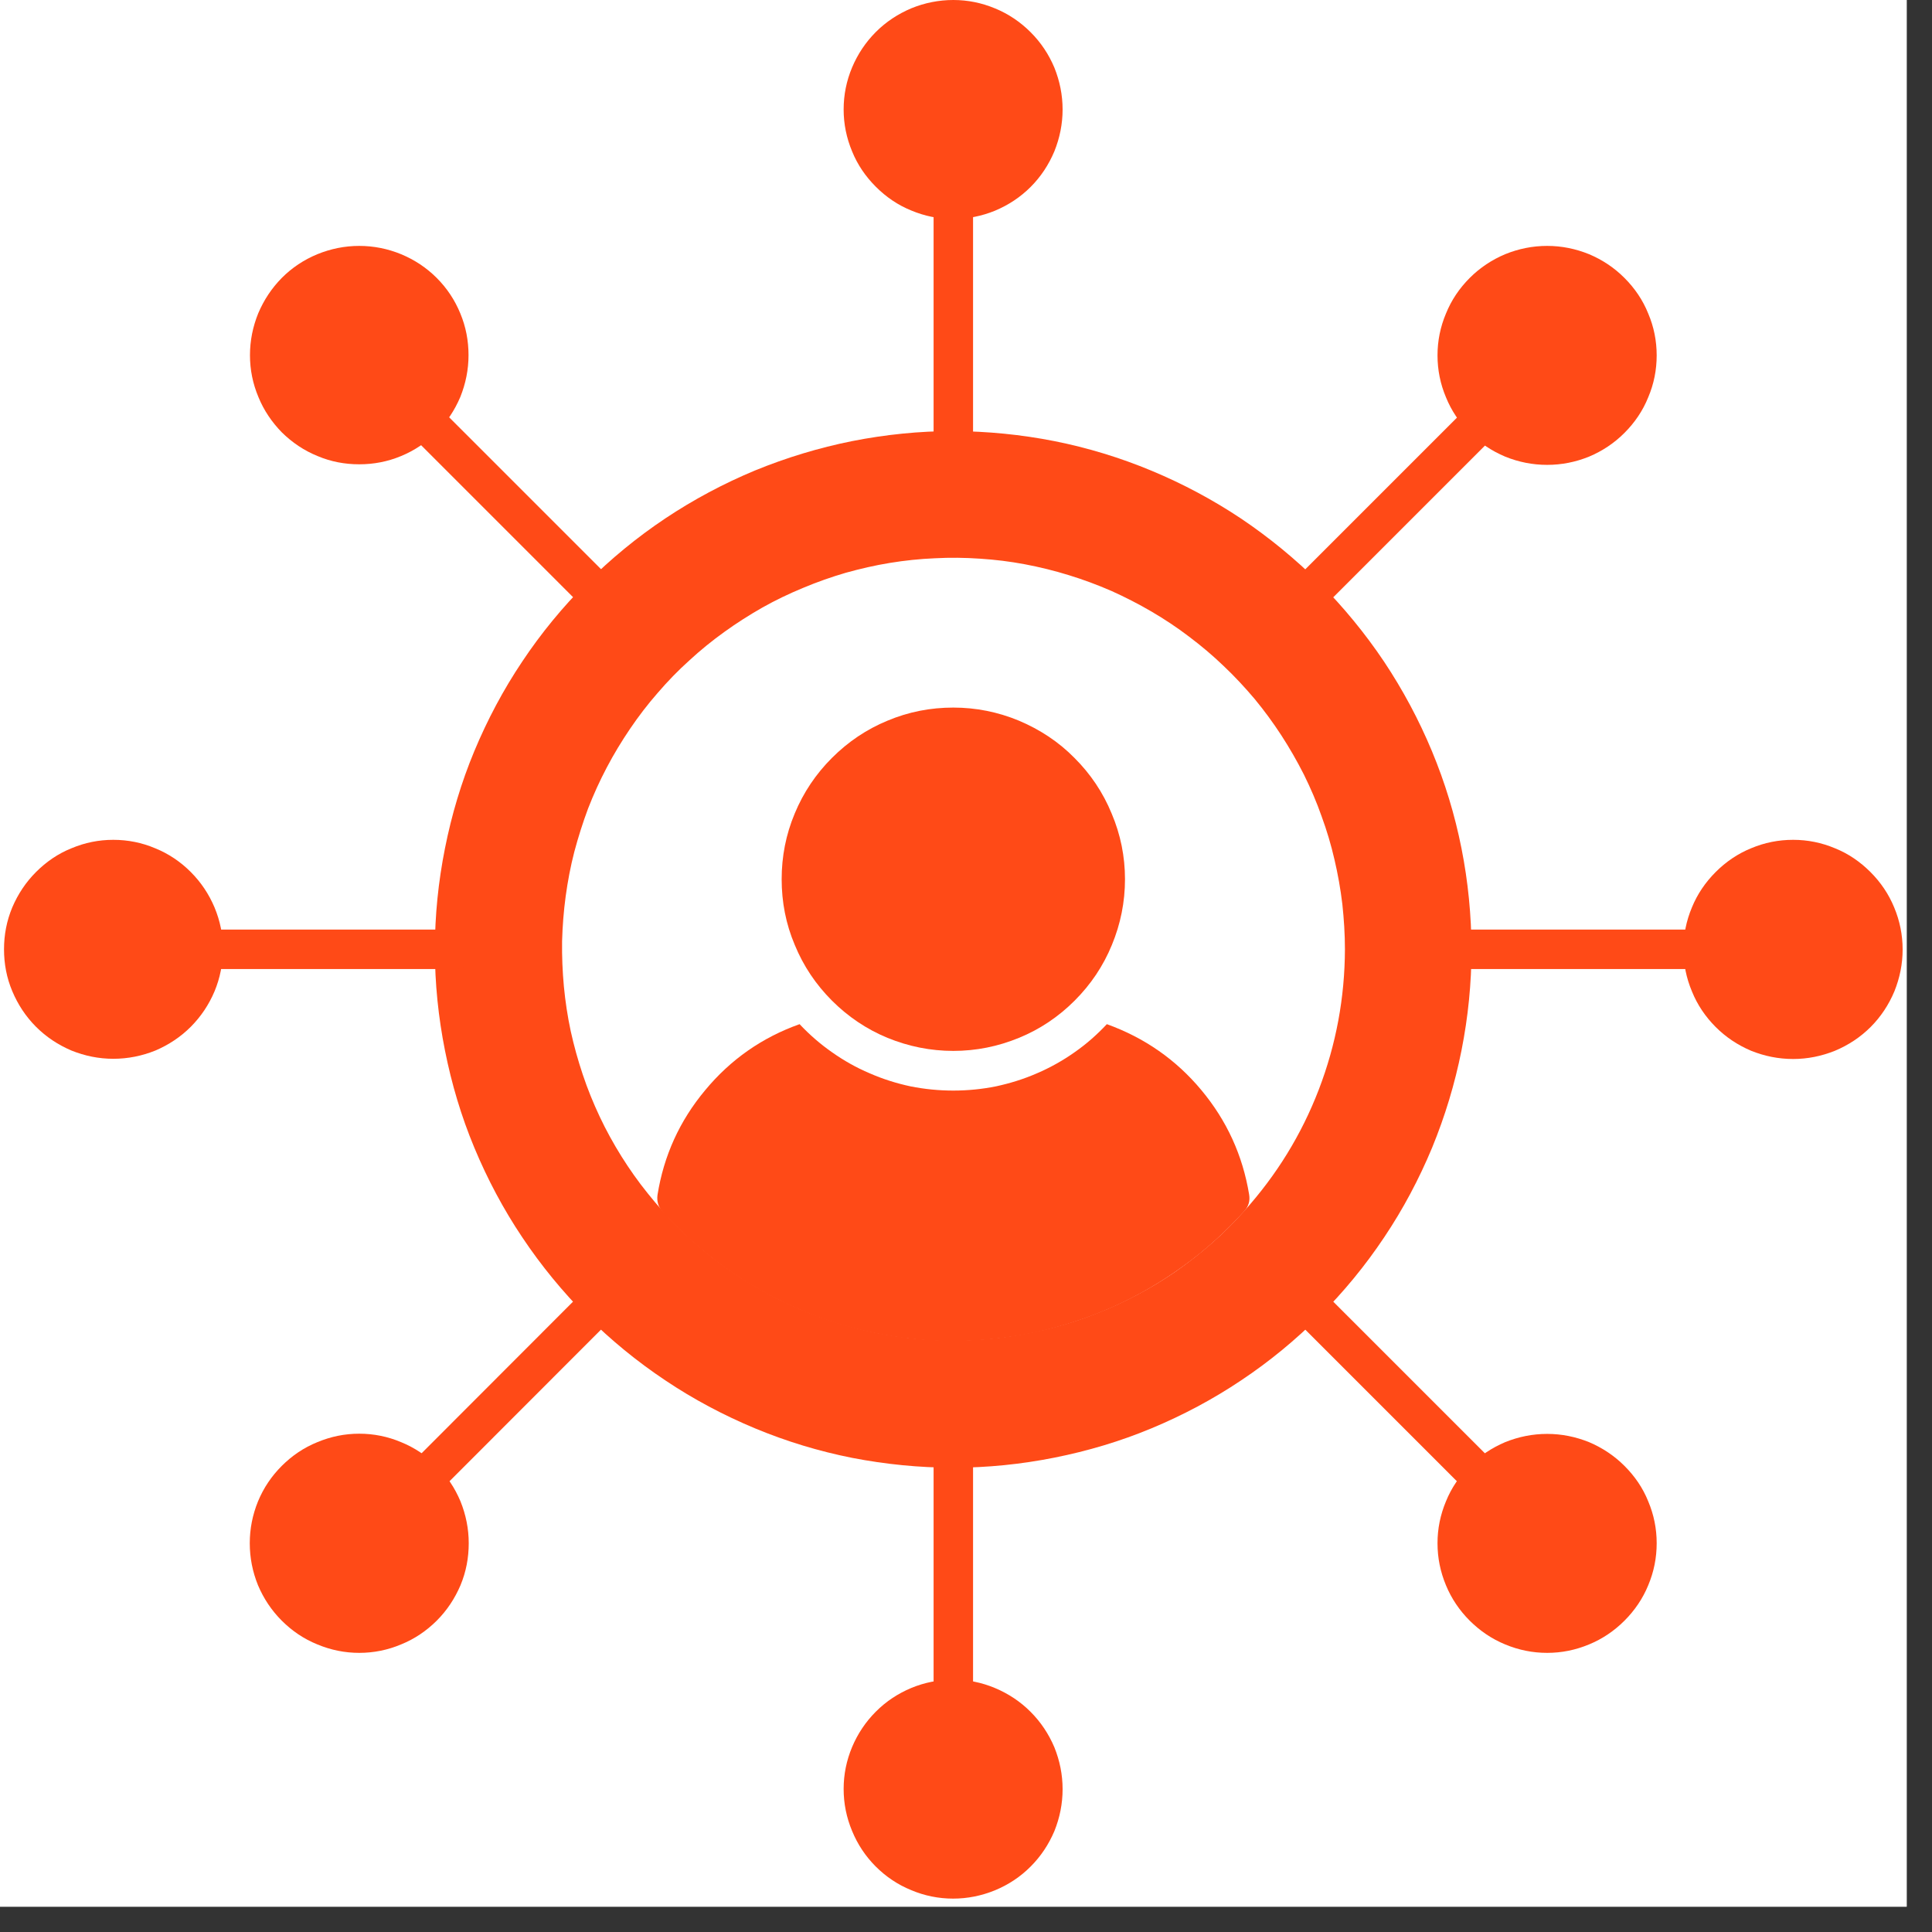 <svg xmlns="http://www.w3.org/2000/svg" xmlns:xlink="http://www.w3.org/1999/xlink" width="50" zoomAndPan="magnify" viewBox="0 0 37.5 37.5" height="50" preserveAspectRatio="xMidYMid meet" version="1.0"><rect x="0" y="0" width="37.5" height="37.5" fill="#333333" stroke="none"/><defs><clipPath id="5e96b3b6d9"><path d="M 0 0 L 37.008 0 L 37.008 37.008 L 0 37.008 Z M 0 0 " clip-rule="nonzero"/></clipPath></defs><g clip-path="url(#5e96b3b6d9)"><path fill="#ffffff" d="M 0 0 L 37.008 0 L 37.008 37.008 L 0 37.008 Z M 0 0 " fill-opacity="1" fill-rule="nonzero"/><path fill="#ffffff" d="M 0 0 L 37.008 0 L 37.008 37.008 L 0 37.008 Z M 0 0 " fill-opacity="1" fill-rule="nonzero"/></g><path fill="#ff4a17" d="M 18.504 8.367 C 17.844 8.367 17.188 8.434 16.539 8.562 C 15.895 8.691 15.262 8.883 14.652 9.133 C 14.043 9.387 13.465 9.695 12.914 10.062 C 12.363 10.43 11.855 10.848 11.391 11.312 C 10.922 11.781 10.504 12.289 10.137 12.84 C 9.77 13.387 9.461 13.969 9.207 14.578 C 8.953 15.188 8.766 15.816 8.637 16.465 C 8.508 17.113 8.441 17.766 8.441 18.43 C 8.441 19.09 8.508 19.742 8.637 20.391 C 8.766 21.039 8.953 21.668 9.207 22.277 C 9.461 22.887 9.77 23.469 10.137 24.016 C 10.504 24.566 10.922 25.074 11.387 25.543 C 11.855 26.008 12.363 26.426 12.914 26.793 C 13.461 27.16 14.043 27.469 14.652 27.723 C 15.262 27.977 15.891 28.168 16.539 28.297 C 17.188 28.422 17.84 28.488 18.504 28.488 C 19.164 28.488 19.816 28.422 20.465 28.293 C 21.113 28.164 21.742 27.977 22.352 27.723 C 22.961 27.469 23.543 27.16 24.09 26.793 C 24.641 26.426 25.148 26.008 25.617 25.539 C 26.082 25.074 26.5 24.566 26.867 24.016 C 27.234 23.469 27.543 22.887 27.797 22.277 C 28.047 21.668 28.238 21.039 28.367 20.391 C 28.496 19.742 28.562 19.086 28.562 18.426 C 28.559 17.766 28.496 17.113 28.367 16.465 C 28.238 15.816 28.047 15.188 27.793 14.578 C 27.539 13.969 27.23 13.391 26.863 12.84 C 26.496 12.293 26.078 11.785 25.613 11.316 C 25.145 10.852 24.637 10.434 24.09 10.066 C 23.539 9.699 22.961 9.391 22.352 9.137 C 21.742 8.883 21.113 8.691 20.465 8.562 C 19.816 8.434 19.164 8.371 18.504 8.367 Z M 24.148 23.508 C 23.953 23.727 23.746 23.934 23.527 24.125 C 23.305 24.32 23.074 24.5 22.836 24.668 C 22.594 24.836 22.344 24.988 22.086 25.125 C 21.828 25.262 21.562 25.387 21.289 25.492 C 21.016 25.602 20.738 25.691 20.453 25.766 C 20.172 25.84 19.883 25.898 19.594 25.941 C 19.305 25.984 19.012 26.008 18.719 26.016 C 18.426 26.023 18.133 26.016 17.84 25.992 C 17.551 25.965 17.258 25.922 16.973 25.863 C 16.684 25.805 16.402 25.727 16.125 25.637 C 15.848 25.543 15.574 25.438 15.309 25.312 C 15.043 25.191 14.785 25.051 14.535 24.898 C 14.285 24.746 14.043 24.578 13.812 24.398 C 13.582 24.215 13.363 24.023 13.156 23.816 C 12.949 23.609 12.754 23.391 12.57 23.16 C 12.387 22.934 12.219 22.695 12.062 22.445 C 11.906 22.195 11.766 21.941 11.641 21.676 C 11.516 21.41 11.406 21.141 11.312 20.859 C 11.219 20.582 11.141 20.301 11.078 20.016 C 11.016 19.727 10.973 19.438 10.945 19.148 C 10.918 18.855 10.906 18.562 10.91 18.27 C 10.918 17.977 10.941 17.684 10.98 17.395 C 11.02 17.105 11.074 16.816 11.148 16.531 C 11.223 16.25 11.312 15.969 11.414 15.695 C 11.52 15.422 11.641 15.156 11.777 14.898 C 11.914 14.637 12.066 14.387 12.23 14.145 C 12.395 13.902 12.574 13.668 12.766 13.449 C 12.957 13.227 13.16 13.016 13.379 12.82 C 13.594 12.621 13.82 12.438 14.059 12.266 C 14.297 12.094 14.543 11.938 14.797 11.793 C 15.055 11.648 15.316 11.523 15.59 11.41 C 15.859 11.297 16.137 11.199 16.418 11.117 C 16.699 11.039 16.984 10.973 17.273 10.926 C 17.562 10.879 17.855 10.848 18.145 10.836 C 18.438 10.82 18.73 10.824 19.023 10.844 C 19.316 10.863 19.605 10.898 19.895 10.953 C 20.184 11.008 20.469 11.078 20.746 11.164 C 21.027 11.25 21.301 11.352 21.57 11.469 C 21.84 11.59 22.098 11.723 22.352 11.871 C 22.605 12.02 22.848 12.18 23.082 12.359 C 23.316 12.535 23.539 12.723 23.75 12.926 C 23.965 13.129 24.164 13.344 24.352 13.566 C 24.539 13.793 24.711 14.027 24.871 14.273 C 25.031 14.52 25.176 14.773 25.309 15.035 C 25.438 15.297 25.555 15.566 25.652 15.844 C 25.754 16.121 25.836 16.398 25.902 16.684 C 25.969 16.969 26.02 17.258 26.055 17.551 C 26.086 17.84 26.105 18.133 26.105 18.426 C 26.102 19.363 25.934 20.273 25.598 21.148 C 25.262 22.023 24.777 22.809 24.148 23.508 Z M 24.148 23.508 " fill-opacity="1" fill-rule="nonzero"/><path fill="#ff4a17" d="M 18.504 9.133 C 18.398 9.133 18.309 9.094 18.23 9.02 C 18.156 8.945 18.121 8.855 18.121 8.75 L 18.121 3.867 C 18.121 3.762 18.156 3.672 18.23 3.598 C 18.309 3.52 18.398 3.484 18.504 3.484 C 18.609 3.484 18.699 3.52 18.773 3.598 C 18.852 3.672 18.887 3.762 18.887 3.867 L 18.887 8.75 C 18.887 8.855 18.852 8.945 18.773 9.02 C 18.699 9.094 18.609 9.133 18.504 9.133 Z M 18.504 9.133 " fill-opacity="1" fill-rule="nonzero"/><path fill="#ff4a17" d="M 18.504 33.371 C 18.398 33.371 18.309 33.332 18.23 33.258 C 18.156 33.184 18.121 33.09 18.121 32.984 L 18.121 28.105 C 18.121 27.996 18.156 27.906 18.23 27.832 C 18.309 27.758 18.398 27.719 18.504 27.719 C 18.609 27.719 18.699 27.758 18.773 27.832 C 18.852 27.906 18.887 27.996 18.887 28.105 L 18.887 32.984 C 18.887 33.09 18.852 33.184 18.773 33.258 C 18.699 33.332 18.609 33.371 18.504 33.371 Z M 18.504 33.371 " fill-opacity="1" fill-rule="nonzero"/><path fill="#ff4a17" d="M 25.344 11.969 C 25.176 11.969 25.055 11.891 24.992 11.73 C 24.926 11.574 24.953 11.434 25.074 11.312 L 28.527 7.859 C 28.602 7.785 28.691 7.746 28.801 7.742 C 28.906 7.742 28.996 7.781 29.074 7.855 C 29.148 7.934 29.188 8.023 29.188 8.133 C 29.184 8.238 29.145 8.328 29.07 8.402 L 25.617 11.855 C 25.543 11.93 25.453 11.969 25.344 11.969 Z M 25.344 11.969 " fill-opacity="1" fill-rule="nonzero"/><path fill="#ff4a17" d="M 8.207 29.105 C 8.035 29.105 7.918 29.027 7.852 28.871 C 7.789 28.711 7.816 28.574 7.938 28.453 L 11.387 25 C 11.465 24.926 11.555 24.891 11.656 24.891 C 11.762 24.891 11.852 24.93 11.926 25.004 C 12 25.078 12.039 25.168 12.039 25.273 C 12.039 25.375 12.004 25.469 11.93 25.543 L 8.48 28.996 C 8.402 29.07 8.312 29.105 8.207 29.105 Z M 8.207 29.105 " fill-opacity="1" fill-rule="nonzero"/><path fill="#ff4a17" d="M 33.062 18.809 L 28.18 18.809 C 28.074 18.809 27.984 18.773 27.906 18.699 C 27.832 18.621 27.797 18.531 27.797 18.426 C 27.797 18.32 27.832 18.23 27.906 18.156 C 27.984 18.082 28.074 18.043 28.18 18.043 L 33.062 18.043 C 33.168 18.043 33.258 18.082 33.332 18.156 C 33.406 18.23 33.445 18.32 33.445 18.426 C 33.445 18.531 33.406 18.621 33.332 18.699 C 33.258 18.773 33.168 18.809 33.062 18.809 Z M 33.062 18.809 " fill-opacity="1" fill-rule="nonzero"/><path fill="#ff4a17" d="M 8.824 18.809 L 3.941 18.809 C 3.836 18.809 3.746 18.773 3.672 18.699 C 3.594 18.621 3.559 18.531 3.559 18.426 C 3.559 18.32 3.594 18.23 3.672 18.156 C 3.746 18.082 3.836 18.043 3.941 18.043 L 8.824 18.043 C 8.93 18.043 9.02 18.082 9.094 18.156 C 9.172 18.23 9.207 18.32 9.207 18.426 C 9.207 18.531 9.172 18.621 9.094 18.699 C 9.02 18.773 8.93 18.809 8.824 18.809 Z M 8.824 18.809 " fill-opacity="1" fill-rule="nonzero"/><path fill="#ff4a17" d="M 28.797 29.105 C 28.688 29.105 28.598 29.07 28.523 28.996 L 25.07 25.543 C 25 25.469 24.965 25.375 24.965 25.273 C 24.965 25.168 25.004 25.078 25.078 25.004 C 25.152 24.93 25.238 24.891 25.344 24.891 C 25.449 24.891 25.539 24.926 25.613 25 L 29.066 28.453 C 29.188 28.574 29.215 28.711 29.148 28.871 C 29.086 29.027 28.965 29.105 28.797 29.105 Z M 28.797 29.105 " fill-opacity="1" fill-rule="nonzero"/><path fill="#ff4a17" d="M 31.531 28.453 C 31.73 28.652 31.887 28.879 31.992 29.141 C 32.102 29.402 32.156 29.672 32.156 29.953 C 32.156 30.238 32.102 30.508 31.992 30.77 C 31.887 31.027 31.73 31.258 31.531 31.457 C 31.332 31.656 31.102 31.812 30.844 31.918 C 30.582 32.027 30.312 32.082 30.031 32.082 C 29.746 32.082 29.477 32.027 29.215 31.918 C 28.957 31.812 28.727 31.656 28.527 31.457 C 28.328 31.258 28.172 31.027 28.066 30.77 C 27.957 30.508 27.902 30.238 27.902 29.953 C 27.902 29.672 27.957 29.402 28.066 29.141 C 28.172 28.879 28.328 28.652 28.527 28.453 C 28.727 28.254 28.957 28.102 29.215 27.992 C 29.477 27.887 29.746 27.832 30.031 27.832 C 30.312 27.832 30.582 27.887 30.844 27.992 C 31.102 28.102 31.332 28.254 31.531 28.453 Z M 31.531 28.453 " fill-opacity="1" fill-rule="nonzero"/><path fill="#ff4a17" d="M 4.328 18.43 C 4.324 18.711 4.273 18.98 4.164 19.242 C 4.055 19.5 3.902 19.73 3.703 19.93 C 3.504 20.129 3.273 20.281 3.016 20.391 C 2.754 20.496 2.484 20.551 2.199 20.551 C 1.918 20.551 1.648 20.496 1.387 20.391 C 1.129 20.281 0.898 20.129 0.699 19.93 C 0.5 19.73 0.348 19.5 0.238 19.238 C 0.129 18.98 0.078 18.707 0.078 18.426 C 0.078 18.145 0.129 17.875 0.238 17.613 C 0.348 17.355 0.5 17.125 0.699 16.926 C 0.898 16.727 1.125 16.57 1.387 16.465 C 1.648 16.355 1.918 16.301 2.199 16.301 C 2.48 16.301 2.754 16.355 3.012 16.465 C 3.273 16.57 3.504 16.727 3.703 16.926 C 3.902 17.125 4.055 17.355 4.164 17.613 C 4.273 17.875 4.328 18.145 4.328 18.43 Z M 4.328 18.43 " fill-opacity="1" fill-rule="nonzero"/><path fill="#ff4a17" d="M 8.477 5.395 C 8.676 5.594 8.828 5.824 8.934 6.082 C 9.043 6.344 9.094 6.613 9.094 6.895 C 9.094 7.176 9.039 7.445 8.934 7.707 C 8.824 7.965 8.672 8.195 8.473 8.395 C 8.273 8.59 8.043 8.746 7.785 8.852 C 7.523 8.961 7.254 9.012 6.973 9.012 C 6.691 9.012 6.422 8.961 6.164 8.852 C 5.902 8.746 5.672 8.59 5.473 8.395 C 5.277 8.195 5.121 7.965 5.016 7.707 C 4.906 7.445 4.852 7.176 4.852 6.895 C 4.852 6.613 4.906 6.344 5.012 6.082 C 5.121 5.824 5.273 5.594 5.469 5.395 C 5.668 5.195 5.898 5.043 6.16 4.934 C 6.422 4.828 6.691 4.773 6.973 4.773 C 7.254 4.773 7.527 4.828 7.785 4.934 C 8.047 5.043 8.277 5.195 8.477 5.395 Z M 8.477 5.395 " fill-opacity="1" fill-rule="nonzero"/><path fill="#ff4a17" d="M 8.477 28.453 C 8.676 28.652 8.828 28.879 8.938 29.141 C 9.043 29.402 9.098 29.672 9.098 29.953 C 9.098 30.238 9.047 30.508 8.938 30.77 C 8.828 31.027 8.676 31.258 8.477 31.457 C 8.277 31.656 8.047 31.812 7.785 31.918 C 7.527 32.027 7.254 32.082 6.973 32.082 C 6.691 32.082 6.422 32.027 6.16 31.918 C 5.898 31.812 5.668 31.656 5.469 31.457 C 5.27 31.258 5.117 31.027 5.008 30.77 C 4.902 30.508 4.848 30.238 4.848 29.953 C 4.848 29.672 4.902 29.402 5.008 29.141 C 5.117 28.879 5.27 28.652 5.469 28.453 C 5.668 28.254 5.898 28.098 6.16 27.992 C 6.422 27.883 6.691 27.828 6.973 27.828 C 7.254 27.828 7.527 27.883 7.785 27.992 C 8.047 28.098 8.277 28.254 8.477 28.453 Z M 8.477 28.453 " fill-opacity="1" fill-rule="nonzero"/><path fill="#ff4a17" d="M 36.93 18.43 C 36.93 18.711 36.875 18.98 36.77 19.242 C 36.66 19.504 36.508 19.734 36.309 19.934 C 36.109 20.133 35.879 20.285 35.617 20.395 C 35.355 20.5 35.086 20.555 34.805 20.555 C 34.52 20.555 34.25 20.5 33.988 20.395 C 33.73 20.285 33.5 20.133 33.301 19.934 C 33.102 19.734 32.945 19.504 32.84 19.242 C 32.73 18.98 32.676 18.711 32.676 18.43 C 32.676 18.145 32.73 17.875 32.84 17.613 C 32.945 17.355 33.102 17.125 33.301 16.926 C 33.5 16.727 33.73 16.57 33.988 16.465 C 34.25 16.355 34.52 16.301 34.805 16.301 C 35.086 16.301 35.355 16.355 35.617 16.465 C 35.879 16.57 36.105 16.727 36.305 16.926 C 36.504 17.125 36.66 17.355 36.766 17.613 C 36.875 17.875 36.93 18.145 36.93 18.43 Z M 36.93 18.43 " fill-opacity="1" fill-rule="nonzero"/><path fill="#ff4a17" d="M 20.625 34.727 C 20.625 35.012 20.57 35.281 20.465 35.543 C 20.355 35.801 20.203 36.031 20.004 36.23 C 19.805 36.43 19.574 36.582 19.312 36.691 C 19.051 36.797 18.781 36.852 18.5 36.852 C 18.219 36.852 17.945 36.797 17.688 36.688 C 17.426 36.582 17.195 36.426 16.996 36.227 C 16.797 36.027 16.645 35.797 16.539 35.539 C 16.43 35.277 16.375 35.008 16.375 34.723 C 16.375 34.441 16.43 34.172 16.539 33.91 C 16.648 33.652 16.801 33.422 17 33.223 C 17.199 33.023 17.43 32.871 17.691 32.762 C 17.949 32.656 18.223 32.602 18.504 32.602 C 18.785 32.602 19.055 32.656 19.316 32.766 C 19.574 32.875 19.805 33.027 20.004 33.227 C 20.203 33.426 20.355 33.656 20.465 33.914 C 20.57 34.176 20.625 34.445 20.625 34.727 Z M 20.625 34.727 " fill-opacity="1" fill-rule="nonzero"/><path fill="#ff4a17" d="M 31.531 5.395 C 31.73 5.594 31.887 5.824 31.992 6.086 C 32.102 6.344 32.156 6.617 32.156 6.898 C 32.156 7.18 32.102 7.453 31.992 7.711 C 31.887 7.973 31.73 8.203 31.531 8.402 C 31.332 8.602 31.102 8.754 30.844 8.863 C 30.582 8.969 30.312 9.023 30.031 9.023 C 29.746 9.023 29.477 8.969 29.215 8.863 C 28.957 8.754 28.727 8.602 28.527 8.402 C 28.328 8.203 28.172 7.973 28.066 7.711 C 27.957 7.453 27.902 7.18 27.902 6.898 C 27.902 6.617 27.957 6.344 28.066 6.086 C 28.172 5.824 28.328 5.594 28.527 5.395 C 28.727 5.195 28.957 5.043 29.215 4.934 C 29.477 4.828 29.746 4.773 30.031 4.773 C 30.312 4.773 30.582 4.828 30.844 4.934 C 31.102 5.043 31.332 5.195 31.531 5.395 Z M 31.531 5.395 " fill-opacity="1" fill-rule="nonzero"/><path fill="#ff4a17" d="M 20.625 2.125 C 20.625 2.406 20.57 2.676 20.465 2.938 C 20.355 3.199 20.203 3.43 20.004 3.629 C 19.805 3.828 19.574 3.98 19.312 4.09 C 19.055 4.195 18.781 4.25 18.5 4.25 C 18.219 4.25 17.949 4.195 17.688 4.086 C 17.426 3.98 17.199 3.824 17 3.625 C 16.801 3.426 16.645 3.199 16.539 2.938 C 16.43 2.676 16.375 2.406 16.375 2.125 C 16.375 1.84 16.43 1.57 16.539 1.309 C 16.648 1.051 16.801 0.82 17 0.621 C 17.199 0.422 17.43 0.27 17.691 0.16 C 17.949 0.055 18.223 0 18.504 0 C 18.785 0 19.055 0.055 19.316 0.164 C 19.574 0.27 19.805 0.426 20.004 0.625 C 20.203 0.824 20.355 1.051 20.465 1.312 C 20.57 1.574 20.625 1.844 20.625 2.125 Z M 20.625 2.125 " fill-opacity="1" fill-rule="nonzero"/><path fill="#ff4a17" d="M 11.656 11.969 C 11.551 11.969 11.461 11.93 11.387 11.855 L 7.934 8.402 C 7.859 8.328 7.824 8.238 7.824 8.133 C 7.828 8.031 7.863 7.941 7.938 7.867 C 8.012 7.793 8.102 7.754 8.207 7.754 C 8.312 7.754 8.402 7.789 8.477 7.859 L 11.93 11.312 C 12.051 11.434 12.078 11.574 12.012 11.73 C 11.945 11.891 11.828 11.969 11.656 11.969 Z M 11.656 11.969 " fill-opacity="1" fill-rule="nonzero"/><path fill="#ff4a17" d="M 21.836 17.066 C 21.836 17.508 21.75 17.934 21.582 18.34 C 21.414 18.75 21.172 19.109 20.859 19.422 C 20.547 19.734 20.188 19.977 19.777 20.145 C 19.371 20.312 18.945 20.398 18.504 20.398 C 18.062 20.398 17.637 20.312 17.227 20.145 C 16.82 19.977 16.461 19.734 16.148 19.422 C 15.836 19.109 15.594 18.75 15.426 18.34 C 15.254 17.934 15.172 17.508 15.172 17.066 C 15.172 16.625 15.254 16.199 15.426 15.789 C 15.594 15.383 15.836 15.023 16.148 14.711 C 16.461 14.398 16.82 14.156 17.227 13.988 C 17.637 13.816 18.062 13.734 18.504 13.734 C 18.945 13.734 19.371 13.82 19.777 13.988 C 20.184 14.16 20.547 14.398 20.855 14.711 C 21.168 15.023 21.41 15.383 21.578 15.793 C 21.75 16.199 21.836 16.625 21.836 17.066 Z M 21.836 17.066 " fill-opacity="1" fill-rule="nonzero"/><path fill="#ff4a17" d="M 24.246 23.188 C 24.266 23.312 24.234 23.418 24.148 23.512 C 23.793 23.906 23.402 24.262 22.969 24.574 C 22.539 24.887 22.082 25.152 21.594 25.371 C 21.109 25.586 20.605 25.75 20.086 25.863 C 19.562 25.973 19.035 26.027 18.504 26.031 C 17.973 26.031 17.445 25.973 16.926 25.863 C 16.402 25.754 15.898 25.59 15.414 25.371 C 14.926 25.156 14.469 24.891 14.035 24.578 C 13.605 24.266 13.211 23.91 12.855 23.516 C 12.777 23.422 12.746 23.316 12.762 23.195 C 12.883 22.434 13.191 21.754 13.688 21.16 C 14.18 20.566 14.793 20.137 15.52 19.879 C 15.711 20.082 15.922 20.266 16.152 20.426 C 16.379 20.586 16.621 20.723 16.879 20.832 C 17.137 20.945 17.398 21.027 17.672 21.086 C 17.949 21.141 18.223 21.168 18.504 21.168 C 18.781 21.168 19.059 21.141 19.332 21.086 C 19.605 21.027 19.871 20.945 20.129 20.832 C 20.383 20.723 20.629 20.586 20.855 20.426 C 21.086 20.266 21.293 20.082 21.484 19.879 C 22.211 20.141 22.824 20.566 23.316 21.156 C 23.812 21.75 24.121 22.426 24.246 23.188 Z M 24.246 23.188 " fill-opacity="1" fill-rule="nonzero"/></svg>